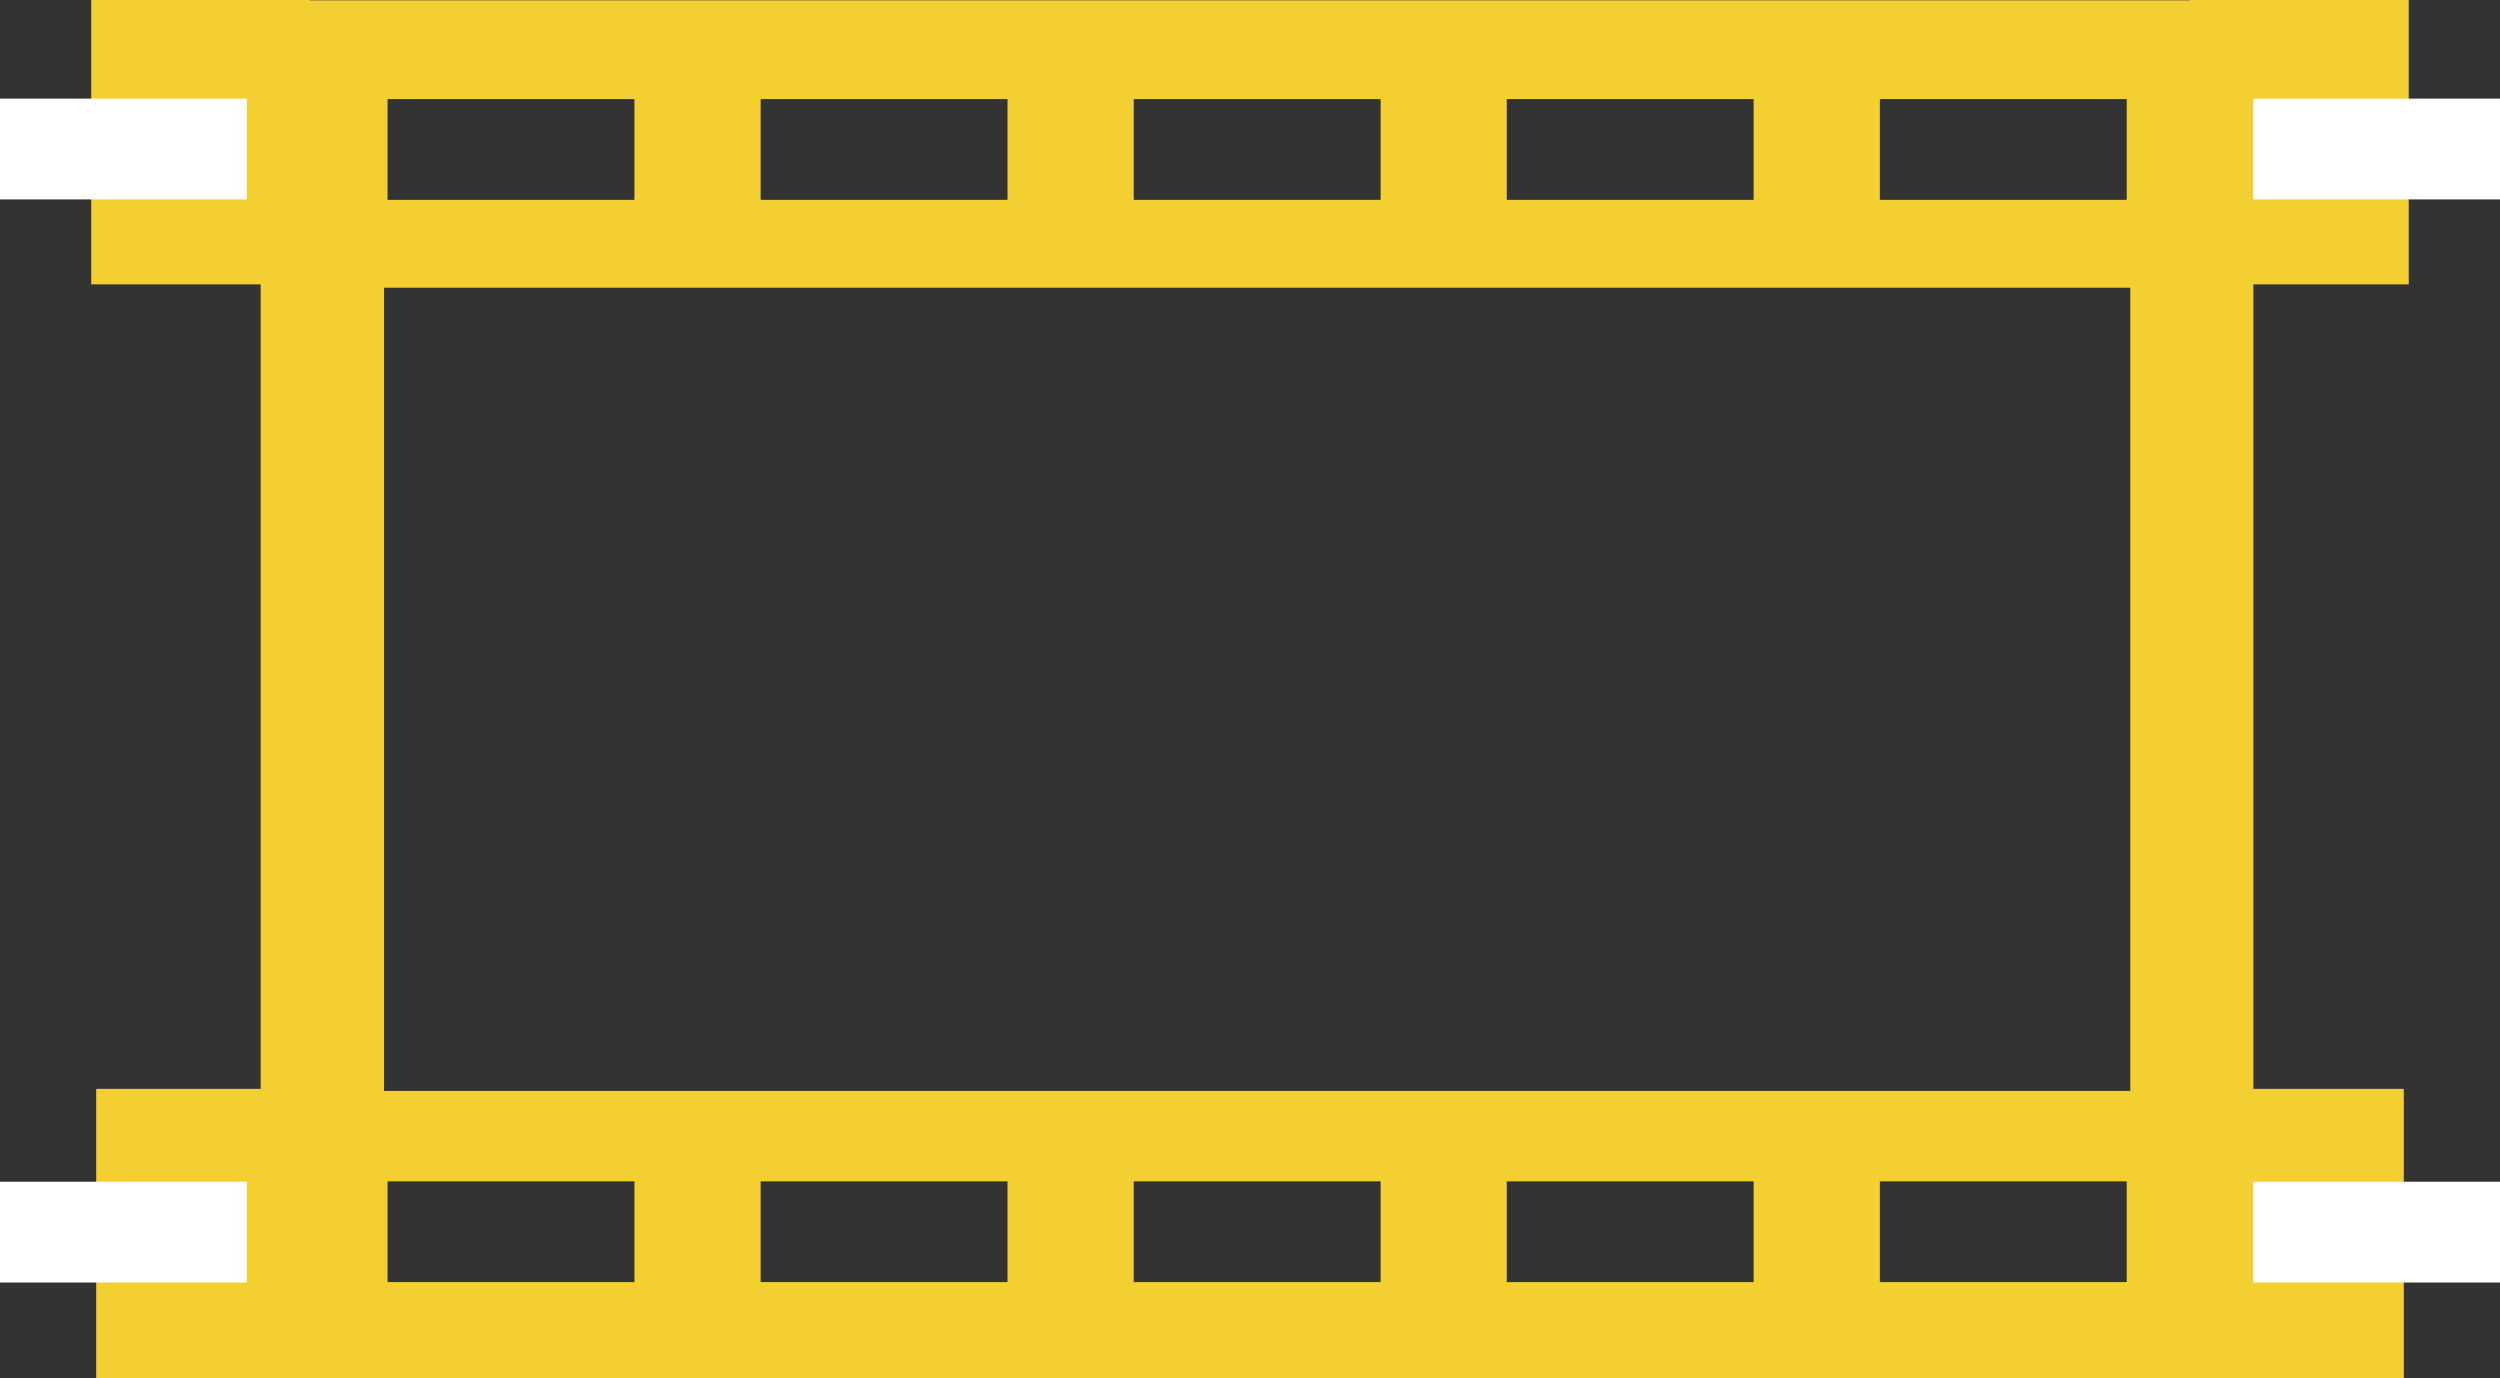 <svg xmlns="http://www.w3.org/2000/svg" width="55.691" height="30.705" viewBox="0 0 55.691 30.705"><rect x="0" y="0" width="55.691" height="30.705" fill="#333333" stroke="none"/><defs><style>.a{fill:#f4cf31;}.b{fill:#fff;}</style></defs><g transform="translate(-952.022 -851.34)"><path class="a" d="M957.829,851.347V882.04h44.39V851.347Zm36.069,2.2h5.5v2.245h-5.5Zm-8.311,0h5.5v2.245h-5.5Zm-8.31,0h5.5v2.245h-5.5Zm-8.311,0h5.5v2.245h-5.5Zm-8.311,0h5.5v2.245h-5.5Zm5.5,26.354h-5.5v-2.245h5.5Zm8.311,0h-5.5v-2.245h5.5Zm8.311,0h-5.5v-2.245h5.5Zm8.31,0h-5.5v-2.245h5.5Zm8.311,0h-5.5v-2.245h5.5Zm.079-4.259h-38.9V857.749h38.9Z"/><rect class="a" width="4.877" height="6.335" transform="translate(954.054 851.34)"/><rect class="a" width="4.877" height="6.449" transform="translate(954.165 875.596)"/><rect class="b" width="5.498" height="2.245" transform="translate(952.022 853.537)"/><rect class="b" width="5.498" height="2.245" transform="translate(952.022 877.665)"/><rect class="a" width="4.877" height="6.335" transform="translate(1000.803 851.34)"/><rect class="a" width="4.877" height="6.449" transform="translate(1005.57 882.045) rotate(-180)"/><rect class="b" width="5.498" height="2.245" transform="translate(1002.215 853.537)"/><rect class="b" width="5.498" height="2.245" transform="translate(1002.215 877.665)"/></g></svg>